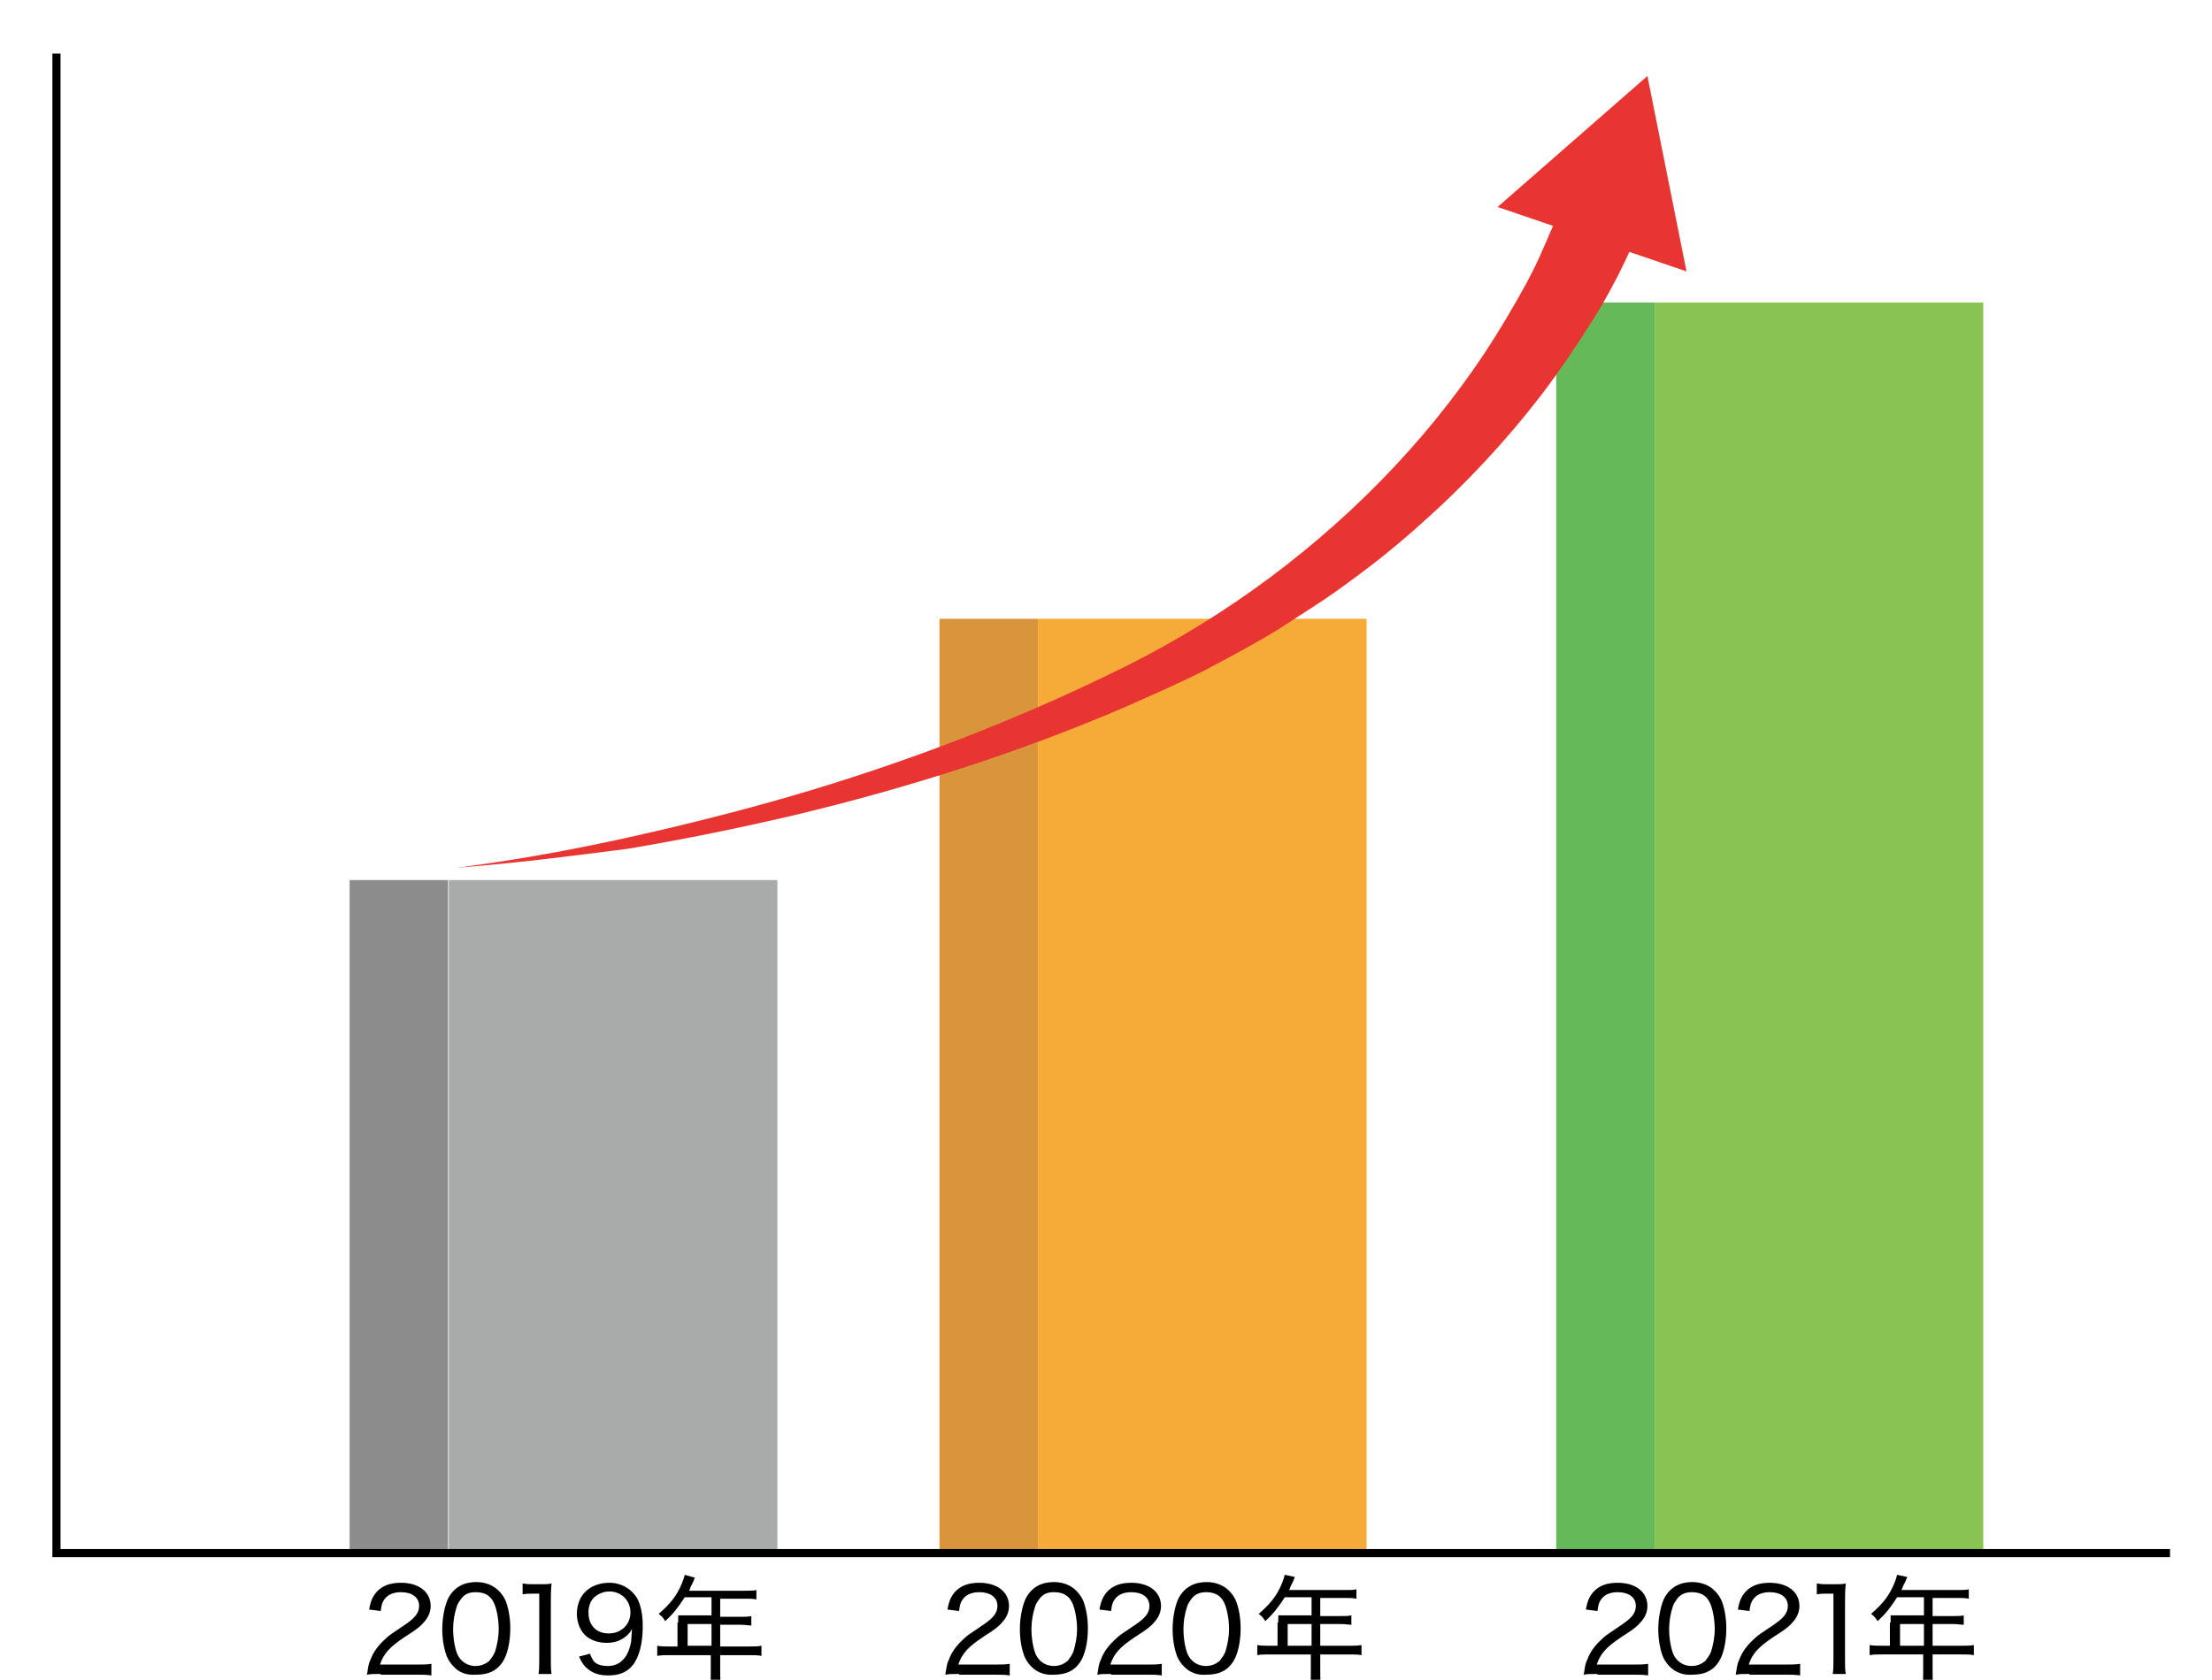 <?xml version="1.0" encoding="utf-8"?>
<!-- Generator: Adobe Illustrator 24.3.0, SVG Export Plug-In . SVG Version: 6.00 Build 0)  -->
<svg version="1.1" id="レイヤー_1" xmlns="http://www.w3.org/2000/svg" xmlns:xlink="http://www.w3.org/1999/xlink" x="0px"
	 y="0px" viewBox="0 0 305.6 232.1" style="enable-background:new 0 0 305.6 232.1;" xml:space="preserve">
<style type="text/css">
	.st0{fill:#DA953C;}
	.st1{fill:#F6AB38;}
	.st2{fill:#A9AAAA;}
	.st3{fill:#8C8C8D;}
	.st4{fill:#66B958;}
	.st5{fill:#88C354;}
	.st6{fill:none;stroke:#000000;stroke-width:1.126;stroke-miterlimit:10;}
	.st7{enable-background:new    ;}
	.st8{fill:#E83532;}
</style>
<rect x="129.8" y="85.5" class="st0" width="13.6" height="129.1"/>
<rect x="143.4" y="85.5" class="st1" width="45.4" height="129.1"/>
<rect x="62" y="121.6" class="st2" width="45.4" height="93"/>
<rect x="48.3" y="121.6" class="st3" width="13.6" height="93"/>
<rect x="215" y="41.8" class="st4" width="13.6" height="172.8"/>
<rect x="228.6" y="41.8" class="st5" width="45.4" height="172.8"/>
<polyline class="st6" points="7.8,7.4 7.8,214.6 299.8,214.6 "/>
<g class="st7">
	<path d="M52.6,231.3c-1.1,0-1.3,0-1.9,0.1c0.2-1.2,0.2-1.5,0.5-2.1c0.4-1.1,1.1-2,2.1-2.9c0.5-0.5,0.9-0.7,2.5-1.8
		c1.5-1,2.1-1.7,2.1-2.7c0-1.2-1-1.9-2.5-1.9c-1,0-1.8,0.3-2.3,1c-0.3,0.4-0.4,0.8-0.5,1.6l-1.6-0.2c0.2-1.2,0.5-1.8,1-2.4
		c0.8-0.9,1.9-1.3,3.4-1.3c2.5,0,4.1,1.3,4.1,3.2c0,0.8-0.3,1.5-0.8,2.1c-0.5,0.6-0.9,1-2.8,2.2c-2.1,1.4-2.9,2.3-3.4,3.8h5
		c0.9,0,1.5,0,2.1-0.1v1.6c-0.7-0.1-1.2-0.1-2.1-0.1H52.6z"/>
	<path d="M62.7,230.3c-0.5-0.5-0.8-1-1-1.5c-0.4-1.1-0.6-2.4-0.6-3.7c0-1.7,0.4-3.5,0.9-4.4c0.8-1.4,2.1-2.1,3.8-2.1
		c1.2,0,2.3,0.4,3.1,1.2c0.5,0.5,0.8,1,1,1.5c0.4,1.1,0.6,2.4,0.6,3.7c0,1.9-0.4,3.7-1.1,4.7c-0.8,1.2-2,1.7-3.6,1.7
		C64.5,231.5,63.4,231.1,62.7,230.3z M63.8,220.8c-0.3,0.4-0.6,0.8-0.7,1.2c-0.3,0.9-0.5,2-0.5,3.1c0,1.4,0.3,3,0.7,3.7
		c0.5,0.9,1.4,1.4,2.4,1.4c0.8,0,1.4-0.3,1.9-0.7c0.3-0.4,0.6-0.8,0.8-1.3c0.3-1,0.5-2,0.5-3.1c0-1.4-0.3-2.9-0.7-3.7
		c-0.5-1-1.3-1.4-2.5-1.4C64.9,220,64.3,220.2,63.8,220.8z"/>
	<path d="M72.3,218.8c0.5,0.1,0.8,0.1,1.4,0.1h1.1c0.6,0,0.9,0,1.4-0.1c-0.1,1-0.1,1.8-0.1,2.7v7.9c0,0.8,0,1.3,0.1,1.9h-1.8
		c0.1-0.6,0.1-1.1,0.1-1.9v-9.2h-0.8c-0.5,0-1,0-1.5,0.1V218.8z"/>
	<path d="M81.5,228.5c0.2,0.5,0.3,0.7,0.5,1c0.4,0.5,1.1,0.7,2,0.7c1.1,0,1.9-0.5,2.5-1.4c0.3-0.5,0.6-1.3,0.7-2
		c0-0.4,0.1-0.9,0.1-1.7c-0.2,0.4-0.4,0.6-0.7,0.9c-0.8,0.7-1.7,1-2.8,1c-1.2,0-2.3-0.4-3-1.1c-0.7-0.7-1.1-1.8-1.1-2.9
		c0-2.6,1.8-4.3,4.5-4.3c1.6,0,3,0.8,3.8,2.1c0.5,0.9,0.8,2.2,0.8,3.9c0,2.4-0.5,4.3-1.4,5.4c-0.8,1-1.9,1.4-3.4,1.4
		c-1.2,0-2.1-0.3-2.8-0.9c-0.5-0.4-0.8-0.8-1.2-1.7L81.5,228.5z M87.1,222.8c0-1.7-1.3-2.9-2.9-2.9c-0.8,0-1.5,0.3-2.1,0.8
		c-0.5,0.5-0.8,1.2-0.8,2.1c0,1.8,1.1,2.9,2.8,2.9C85.8,225.7,87.1,224.5,87.1,222.8z"/>
	<path d="M93.7,224.2c0-0.4,0-0.6,0-1c0.3,0,0.7,0,1.1,0h3.5v-2.5h-3.7c-0.9,1.4-1.6,2.3-2.7,3.3c-0.3-0.5-0.5-0.7-0.9-1
		c1.6-1.4,2.5-2.5,3.2-4.2c0.2-0.5,0.3-0.8,0.4-1.2L96,218c-0.1,0.2-0.1,0.2-0.2,0.5c-0.1,0.2-0.1,0.2-0.4,0.8
		c-0.1,0.3-0.1,0.3-0.2,0.5h7.8c0.7,0,1.1,0,1.5-0.1v1.3c-0.5-0.1-0.8-0.1-1.5-0.1h-3.5v2.5h2.8c0.7,0,1.1,0,1.5-0.1v1.3
		c-0.4,0-0.8-0.1-1.5-0.1h-2.8v3h4c0.7,0,1.2,0,1.7-0.1v1.4c-0.5-0.1-1-0.1-1.7-0.1h-4v2.5c0,0.7,0,1.1,0.1,1.6h-1.5
		c0.1-0.4,0.1-0.8,0.1-1.6v-2.5h-5.7c-0.7,0-1.2,0-1.7,0.1v-1.4c0.5,0.1,1,0.1,1.7,0.1h1.1V224.2z M98.3,227.4v-3H95v3H98.3z"/>
</g>
<g class="st7">
	<path d="M132.5,231.3c-1.1,0-1.3,0-1.9,0.1c0.2-1.2,0.2-1.5,0.5-2.1c0.4-1.1,1.1-2,2.1-2.9c0.5-0.5,0.9-0.7,2.5-1.8
		c1.5-1,2.1-1.7,2.1-2.7c0-1.2-1-1.9-2.5-1.9c-1,0-1.8,0.3-2.3,1c-0.3,0.4-0.4,0.8-0.5,1.6l-1.6-0.2c0.2-1.2,0.5-1.8,1-2.4
		c0.8-0.9,1.9-1.3,3.4-1.3c2.5,0,4.1,1.3,4.1,3.2c0,0.8-0.3,1.5-0.8,2.1c-0.5,0.6-0.9,1-2.8,2.2c-2.1,1.4-2.9,2.3-3.4,3.8h5
		c0.9,0,1.5,0,2.1-0.1v1.6c-0.7-0.1-1.2-0.1-2.1-0.1H132.5z"/>
	<path d="M142.5,230.3c-0.5-0.5-0.8-1-1-1.5c-0.4-1.1-0.6-2.4-0.6-3.7c0-1.7,0.4-3.5,0.9-4.4c0.8-1.4,2.1-2.1,3.8-2.1
		c1.2,0,2.3,0.4,3.1,1.2c0.5,0.5,0.8,1,1,1.5c0.4,1.1,0.6,2.4,0.6,3.7c0,1.9-0.4,3.7-1.1,4.7c-0.8,1.2-2,1.7-3.6,1.7
		C144.4,231.5,143.3,231.1,142.5,230.3z M143.7,220.8c-0.3,0.4-0.6,0.8-0.7,1.2c-0.3,0.9-0.5,2-0.5,3.1c0,1.4,0.3,3,0.7,3.7
		c0.5,0.9,1.4,1.4,2.4,1.4c0.8,0,1.4-0.3,1.9-0.7c0.3-0.4,0.6-0.8,0.8-1.3c0.3-1,0.5-2,0.5-3.1c0-1.4-0.3-2.9-0.7-3.7
		c-0.5-1-1.3-1.4-2.5-1.4C144.8,220,144.2,220.2,143.7,220.8z"/>
	<path d="M153.5,231.3c-1.1,0-1.3,0-1.9,0.1c0.2-1.2,0.2-1.5,0.5-2.1c0.4-1.1,1.1-2,2.1-2.9c0.5-0.5,0.9-0.7,2.5-1.8
		c1.5-1,2.1-1.7,2.1-2.7c0-1.2-1-1.9-2.5-1.9c-1,0-1.8,0.3-2.3,1c-0.3,0.4-0.4,0.8-0.5,1.6l-1.6-0.2c0.2-1.2,0.5-1.8,1-2.4
		c0.8-0.9,1.9-1.3,3.4-1.3c2.5,0,4.1,1.3,4.1,3.2c0,0.8-0.3,1.5-0.8,2.1c-0.5,0.6-0.9,1-2.8,2.2c-2.1,1.4-2.9,2.3-3.4,3.8h5
		c0.9,0,1.5,0,2.1-0.1v1.6c-0.7-0.1-1.2-0.1-2.1-0.1H153.5z"/>
	<path d="M163.6,230.3c-0.5-0.5-0.8-1-1-1.5c-0.4-1.1-0.6-2.4-0.6-3.7c0-1.7,0.4-3.5,0.9-4.4c0.8-1.4,2.1-2.1,3.8-2.1
		c1.2,0,2.3,0.4,3.1,1.2c0.5,0.5,0.8,1,1,1.5c0.4,1.1,0.6,2.4,0.6,3.7c0,1.9-0.4,3.7-1.1,4.7c-0.8,1.2-2,1.7-3.6,1.7
		C165.4,231.5,164.4,231.1,163.6,230.3z M164.7,220.8c-0.3,0.4-0.6,0.8-0.7,1.2c-0.3,0.9-0.5,2-0.5,3.1c0,1.4,0.3,3,0.7,3.7
		c0.5,0.9,1.4,1.4,2.4,1.4c0.8,0,1.4-0.3,1.9-0.7c0.3-0.4,0.6-0.8,0.8-1.3c0.3-1,0.5-2,0.5-3.1c0-1.4-0.3-2.9-0.7-3.7
		c-0.5-1-1.3-1.4-2.5-1.4C165.9,220,165.2,220.2,164.7,220.8z"/>
	<path d="M176.6,224.2c0-0.4,0-0.6,0-1c0.3,0,0.7,0,1.1,0h3.5v-2.5h-3.7c-0.9,1.4-1.6,2.3-2.7,3.3c-0.3-0.5-0.5-0.7-0.9-1
		c1.6-1.4,2.5-2.5,3.2-4.2c0.2-0.5,0.3-0.8,0.4-1.2l1.4,0.3c-0.1,0.2-0.1,0.2-0.2,0.5c-0.1,0.2-0.1,0.2-0.4,0.8
		c-0.1,0.3-0.1,0.3-0.2,0.5h7.8c0.7,0,1.1,0,1.5-0.1v1.3c-0.5-0.1-0.8-0.1-1.5-0.1h-3.5v2.5h2.8c0.7,0,1.1,0,1.5-0.1v1.3
		c-0.4,0-0.8-0.1-1.5-0.1h-2.8v3h4c0.7,0,1.2,0,1.7-0.1v1.4c-0.5-0.1-1-0.1-1.7-0.1h-4v2.5c0,0.7,0,1.1,0.1,1.6h-1.5
		c0.1-0.4,0.1-0.8,0.1-1.6v-2.5h-5.7c-0.7,0-1.2,0-1.7,0.1v-1.4c0.5,0.1,1,0.1,1.7,0.1h1.1V224.2z M181.2,227.4v-3h-3.3v3H181.2z"/>
</g>
<g class="st7">
	<path d="M220.7,231.3c-1.1,0-1.3,0-1.9,0.1c0.2-1.2,0.2-1.5,0.5-2.1c0.4-1.1,1.1-2,2.1-2.9c0.5-0.5,0.9-0.7,2.5-1.8
		c1.5-1,2.1-1.7,2.1-2.7c0-1.2-1-1.9-2.5-1.9c-1,0-1.8,0.3-2.3,1c-0.3,0.4-0.4,0.8-0.5,1.6l-1.6-0.2c0.2-1.2,0.5-1.8,1-2.4
		c0.8-0.9,1.9-1.3,3.4-1.3c2.5,0,4.1,1.3,4.1,3.2c0,0.8-0.3,1.5-0.8,2.1c-0.5,0.6-0.9,1-2.8,2.2c-2.1,1.4-2.9,2.3-3.4,3.8h5
		c0.9,0,1.5,0,2.1-0.1v1.6c-0.7-0.1-1.2-0.1-2.1-0.1H220.7z"/>
	<path d="M230.7,230.3c-0.5-0.5-0.8-1-1-1.5c-0.4-1.1-0.6-2.4-0.6-3.7c0-1.7,0.4-3.5,0.9-4.4c0.8-1.4,2.1-2.1,3.8-2.1
		c1.2,0,2.3,0.4,3.1,1.2c0.5,0.5,0.8,1,1,1.5c0.4,1.1,0.6,2.4,0.6,3.7c0,1.9-0.4,3.7-1.1,4.7c-0.8,1.2-2,1.7-3.6,1.7
		C232.6,231.5,231.5,231.1,230.7,230.3z M231.8,220.8c-0.3,0.4-0.6,0.8-0.7,1.2c-0.3,0.9-0.5,2-0.5,3.1c0,1.4,0.3,3,0.7,3.7
		c0.5,0.9,1.4,1.4,2.4,1.4c0.8,0,1.4-0.3,1.9-0.7c0.3-0.4,0.6-0.8,0.8-1.3c0.3-1,0.5-2,0.5-3.1c0-1.4-0.3-2.9-0.7-3.7
		c-0.5-1-1.3-1.4-2.5-1.4C233,220,232.3,220.2,231.8,220.8z"/>
	<path d="M241.7,231.3c-1.1,0-1.3,0-1.9,0.1c0.2-1.2,0.2-1.5,0.5-2.1c0.4-1.1,1.1-2,2.1-2.9c0.5-0.5,0.9-0.7,2.5-1.8
		c1.5-1,2.1-1.7,2.1-2.7c0-1.2-1-1.9-2.5-1.9c-1,0-1.8,0.3-2.3,1c-0.3,0.4-0.4,0.8-0.5,1.6l-1.6-0.2c0.2-1.2,0.5-1.8,1-2.4
		c0.8-0.9,1.9-1.3,3.4-1.3c2.5,0,4.1,1.3,4.1,3.2c0,0.8-0.3,1.5-0.8,2.1c-0.5,0.6-0.9,1-2.8,2.2c-2.1,1.4-2.9,2.3-3.4,3.8h5
		c0.9,0,1.5,0,2.1-0.1v1.6c-0.7-0.1-1.2-0.1-2.1-0.1H241.7z"/>
	<path d="M251.1,218.8c0.5,0.1,0.8,0.1,1.4,0.1h1.1c0.6,0,0.9,0,1.4-0.1c-0.1,1-0.1,1.8-0.1,2.7v7.9c0,0.8,0,1.3,0.1,1.9h-1.8
		c0.1-0.6,0.1-1.1,0.1-1.9v-9.2h-0.8c-0.5,0-1,0-1.5,0.1V218.8z"/>
	<path d="M261.2,224.2c0-0.4,0-0.6,0-1c0.3,0,0.7,0,1.1,0h3.5v-2.5h-3.7c-0.9,1.4-1.6,2.3-2.7,3.3c-0.3-0.5-0.5-0.7-0.9-1
		c1.6-1.4,2.5-2.5,3.2-4.2c0.2-0.5,0.3-0.8,0.4-1.2l1.4,0.3c-0.1,0.2-0.1,0.2-0.2,0.5c-0.1,0.2-0.1,0.2-0.4,0.8
		c-0.1,0.3-0.1,0.3-0.2,0.5h7.8c0.7,0,1.1,0,1.5-0.1v1.3c-0.5-0.1-0.8-0.1-1.5-0.1H267v2.5h2.8c0.7,0,1.1,0,1.5-0.1v1.3
		c-0.4,0-0.8-0.1-1.5-0.1H267v3h4c0.7,0,1.2,0,1.7-0.1v1.4c-0.5-0.1-1-0.1-1.7-0.1h-4v2.5c0,0.7,0,1.1,0.1,1.6h-1.5
		c0.1-0.4,0.1-0.8,0.1-1.6v-2.5h-5.7c-0.7,0-1.2,0-1.7,0.1v-1.4c0.5,0.1,1,0.1,1.7,0.1h1.1V224.2z M265.8,227.4v-3h-3.3v3H265.8z"/>
</g>
<path class="st8" d="M63.1,119.9c7.8-1,15.6-2.4,23.3-4.1s15.3-3.6,22.9-5.8c15.1-4.4,29.9-10,43.9-16.8
	c14.1-6.7,26.8-15.8,37.5-26.7c5.4-5.5,10.2-11.4,14.4-17.7c2.1-3.2,4-6.4,5.8-9.7c0.9-1.7,1.7-3.3,2.4-5c0.4-0.8,0.7-1.7,1.1-2.5
	l0.5-1.3c0.1-0.4,0.3-0.9,0.4-1.1l10.6,3.8c-0.3,0.7-0.5,1.1-0.7,1.6l-0.7,1.5c-0.5,1-0.9,1.9-1.4,2.8c-1,1.9-2,3.7-3.1,5.4
	c-2.2,3.5-4.5,6.9-7,10.2c-5,6.5-10.6,12.5-16.7,17.9c-3,2.7-6.2,5.3-9.5,7.7c-1.6,1.2-3.3,2.4-5,3.5s-3.4,2.2-5.1,3.3
	c-3.4,2.1-7,4-10.6,5.9c-3.6,1.8-7.3,3.4-10.9,5c-14.7,6.3-29.9,11.1-45.3,14.8c-7.7,1.8-15.5,3.4-23.3,4.7
	C78.8,118.3,71,119.3,63.1,119.9"/>
<polygon class="st8" points="227.6,10.5 206.9,28.6 233,37.5 "/>
</svg>
